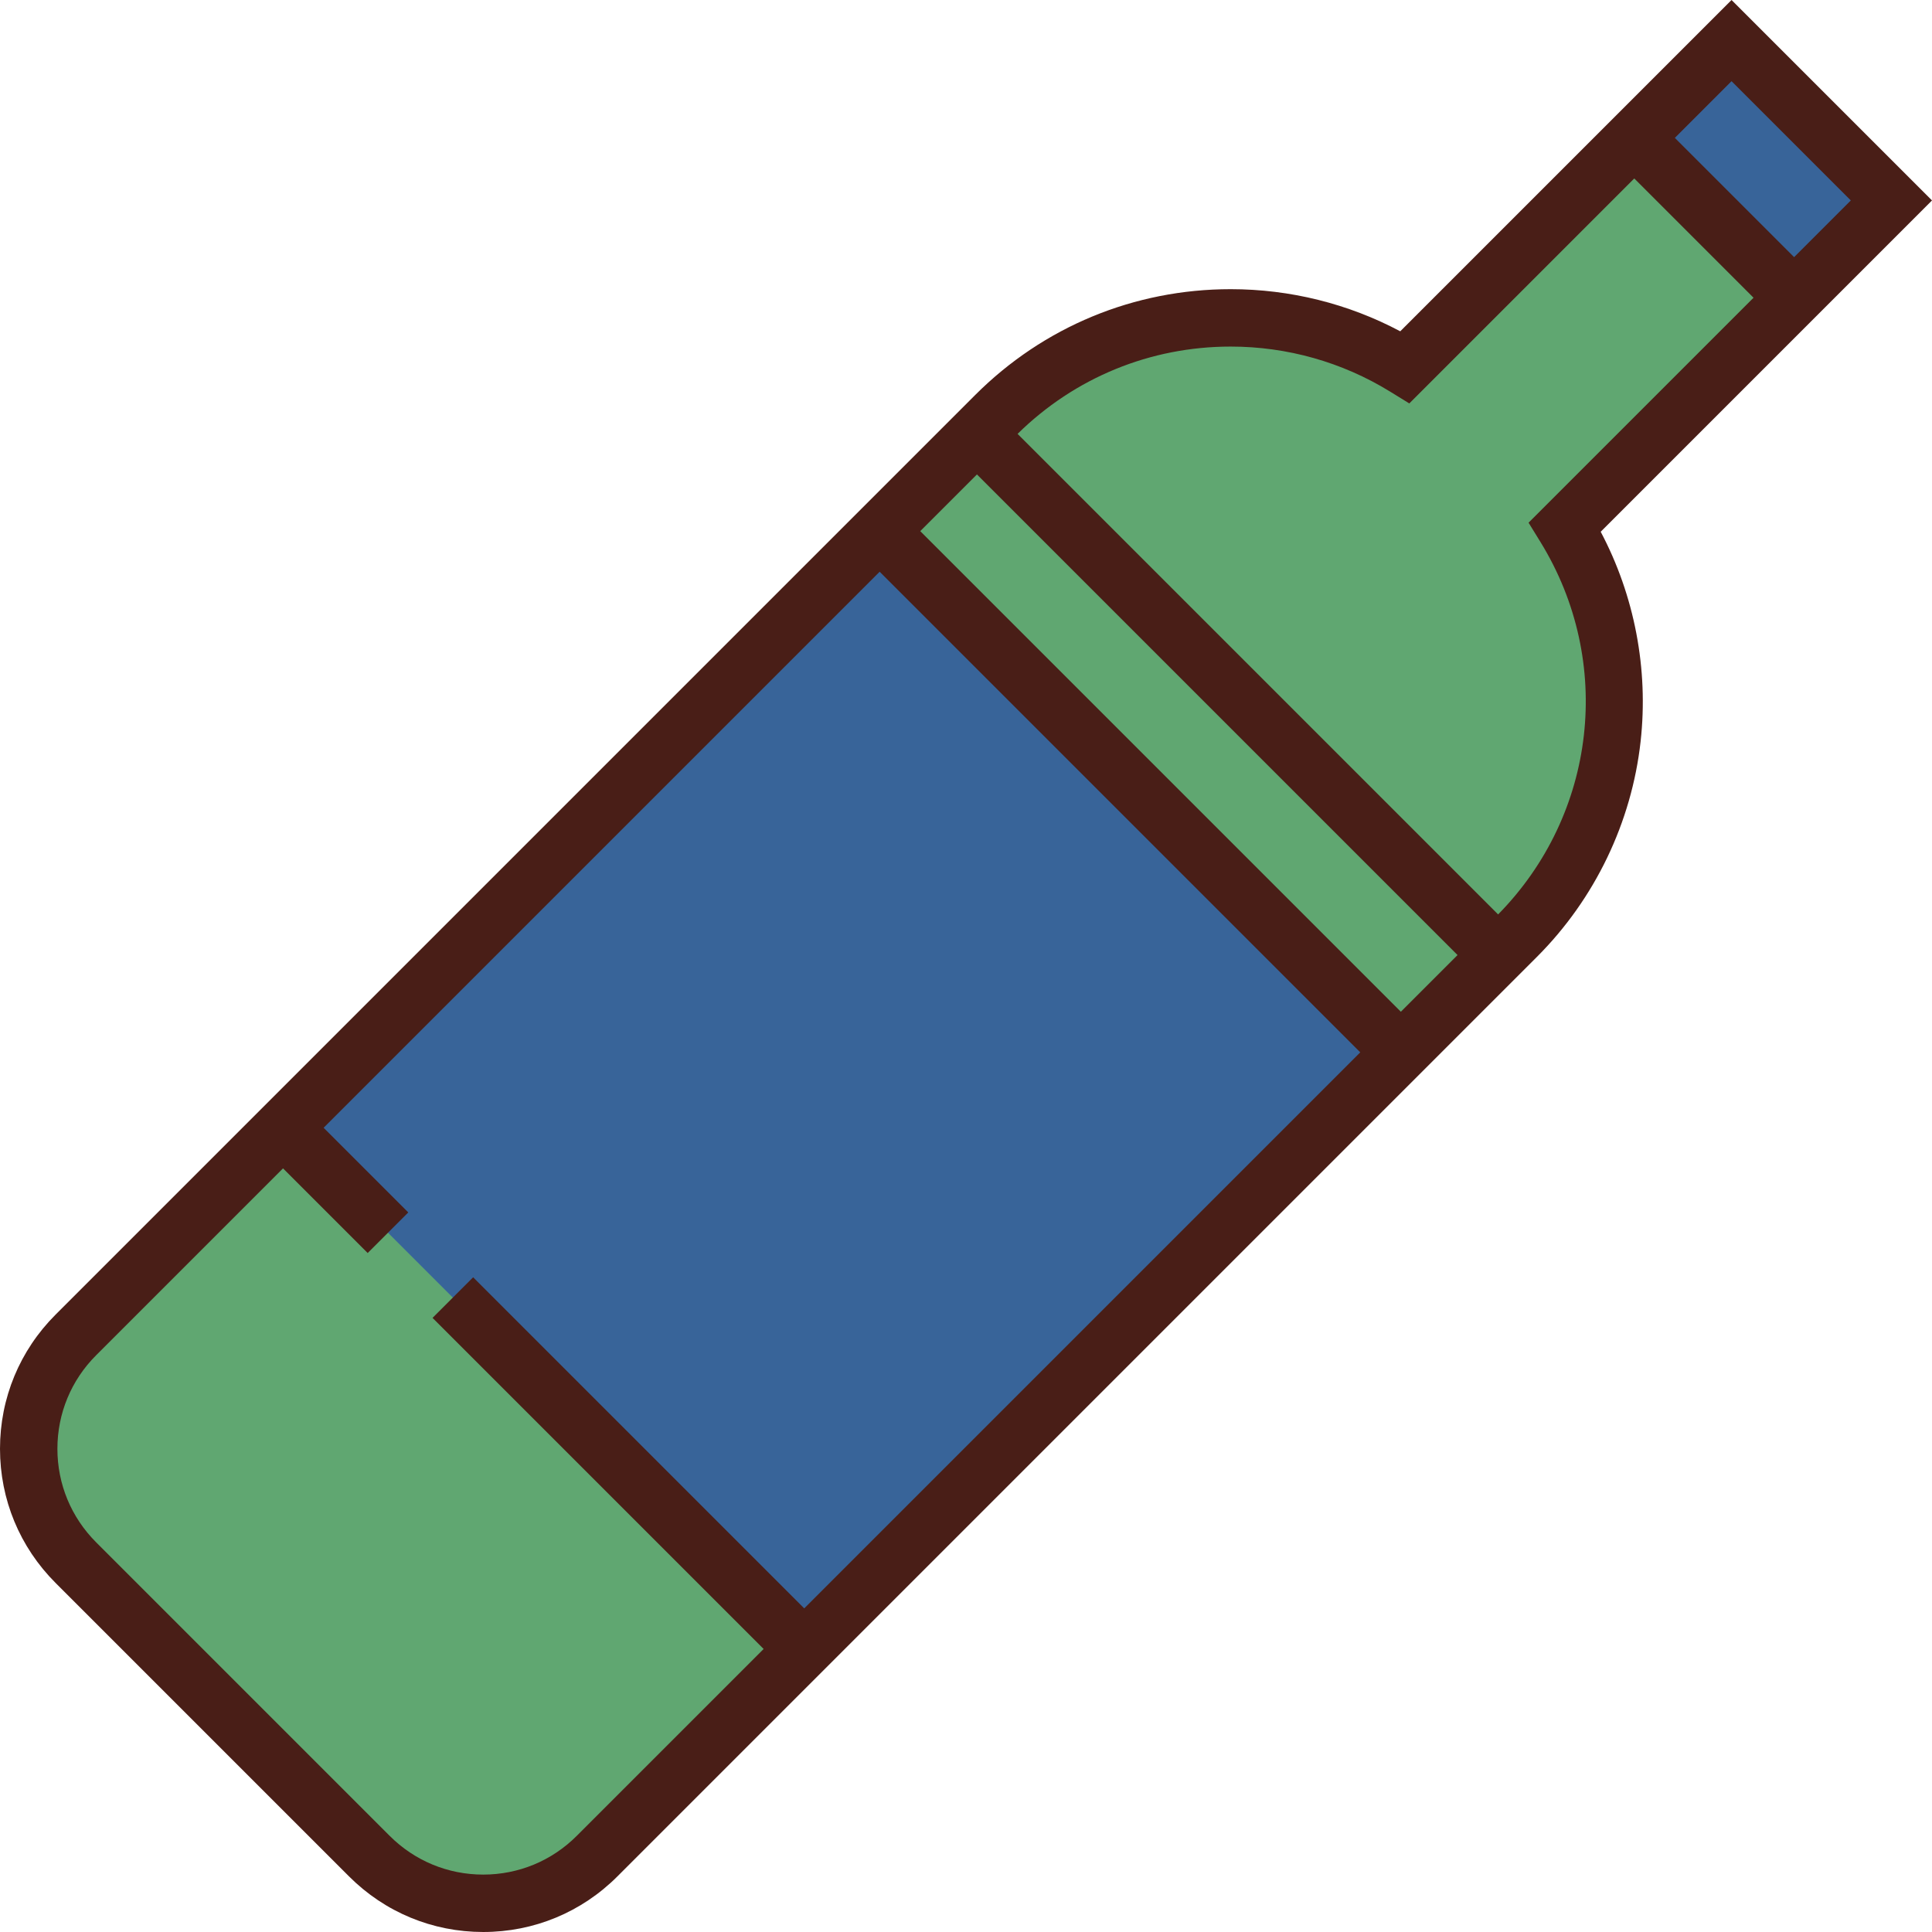 <?xml version="1.0" encoding="iso-8859-1"?>
<!-- Uploaded to: SVG Repo, www.svgrepo.com, Generator: SVG Repo Mixer Tools -->
<svg version="1.1" id="Layer_1" xmlns="http://www.w3.org/2000/svg" xmlns:xlink="http://www.w3.org/1999/xlink" 
	 viewBox="0 0 512.001 512.001" xml:space="preserve">
<path style="fill:#60A771;" d="M414.716,139.649l86.527-86.527l-42.366-42.365l-86.525,86.527
	c-33.985-20.925-79.079-16.684-108.532,12.77L20.106,353.768c-16.665,16.664-16.665,43.682-0.002,60.346l77.781,77.782
	c16.664,16.663,43.681,16.663,60.347-0.001l243.714-243.714C431.399,218.727,435.642,173.635,414.716,139.649z"/>
<g>
	
		<rect x="437.207" y="26.593" transform="matrix(-0.707 -0.707 0.707 -0.707 765.799 406.849)" style="fill:#386499;" width="59.908" height="36.459"/>
	<polyline style="fill:#386499;" points="102.819,326.685 75.003,298.87 233.119,140.755 371.245,278.882 213.13,436.997 
		120.007,343.873 	"/>
</g>
<path style="fill:#491E17;" d="M512,53.122L458.877,0l-87.795,87.797c-13.781-7.319-29.194-11.163-44.936-11.163
	c-25.577,0-49.622,9.958-67.706,28.043l-63.076,63.076L64.247,298.87h0.001l-49.519,49.519C5.231,357.886,0.001,370.511,0,383.941
	c0,13.43,5.229,26.055,14.725,35.552l77.781,77.782c9.495,9.495,22.122,14.724,35.551,14.726c0.002,0,0.003,0,0.005,0
	c13.427,0,26.053-5.23,35.55-14.727l49.519-49.519l0,0l168.872-168.872l-0.001-0.001l25.322-25.321
	c15.327-15.327,25.079-35.607,27.459-57.107c2.121-19.142-1.626-38.634-10.582-55.531L512,53.122z M490.486,53.122l-15.024,15.024
	l-31.607-31.607l15.023-15.024L490.486,53.122z M152.853,486.516c-6.623,6.624-15.427,10.271-24.791,10.271
	c-0.001,0-0.003,0-0.003,0c-9.367-0.001-18.173-3.648-24.794-10.27l-77.781-77.782c-6.624-6.623-10.271-15.428-10.271-24.794
	c0-9.366,3.648-18.172,10.272-24.795l49.519-49.519l22.435,22.436l10.758-10.757l-22.436-22.436l147.357-147.358l127.369,127.369
	L213.13,426.24l-87.744-87.745l-10.758,10.757l87.744,87.745L152.853,486.516z M243.875,140.755l15.024-15.023l127.368,127.369
	l-15.024,15.023L243.875,140.755z M397.016,242.333L269.668,114.986c15.156-14.92,35.181-23.139,56.479-23.139
	c14.957,0,29.557,4.121,42.217,11.916l5.118,3.15l59.616-59.618l31.608,31.608l-59.617,59.617l3.15,5.118
	C427.757,175.336,423.115,215.82,397.016,242.333z"/>
</svg>